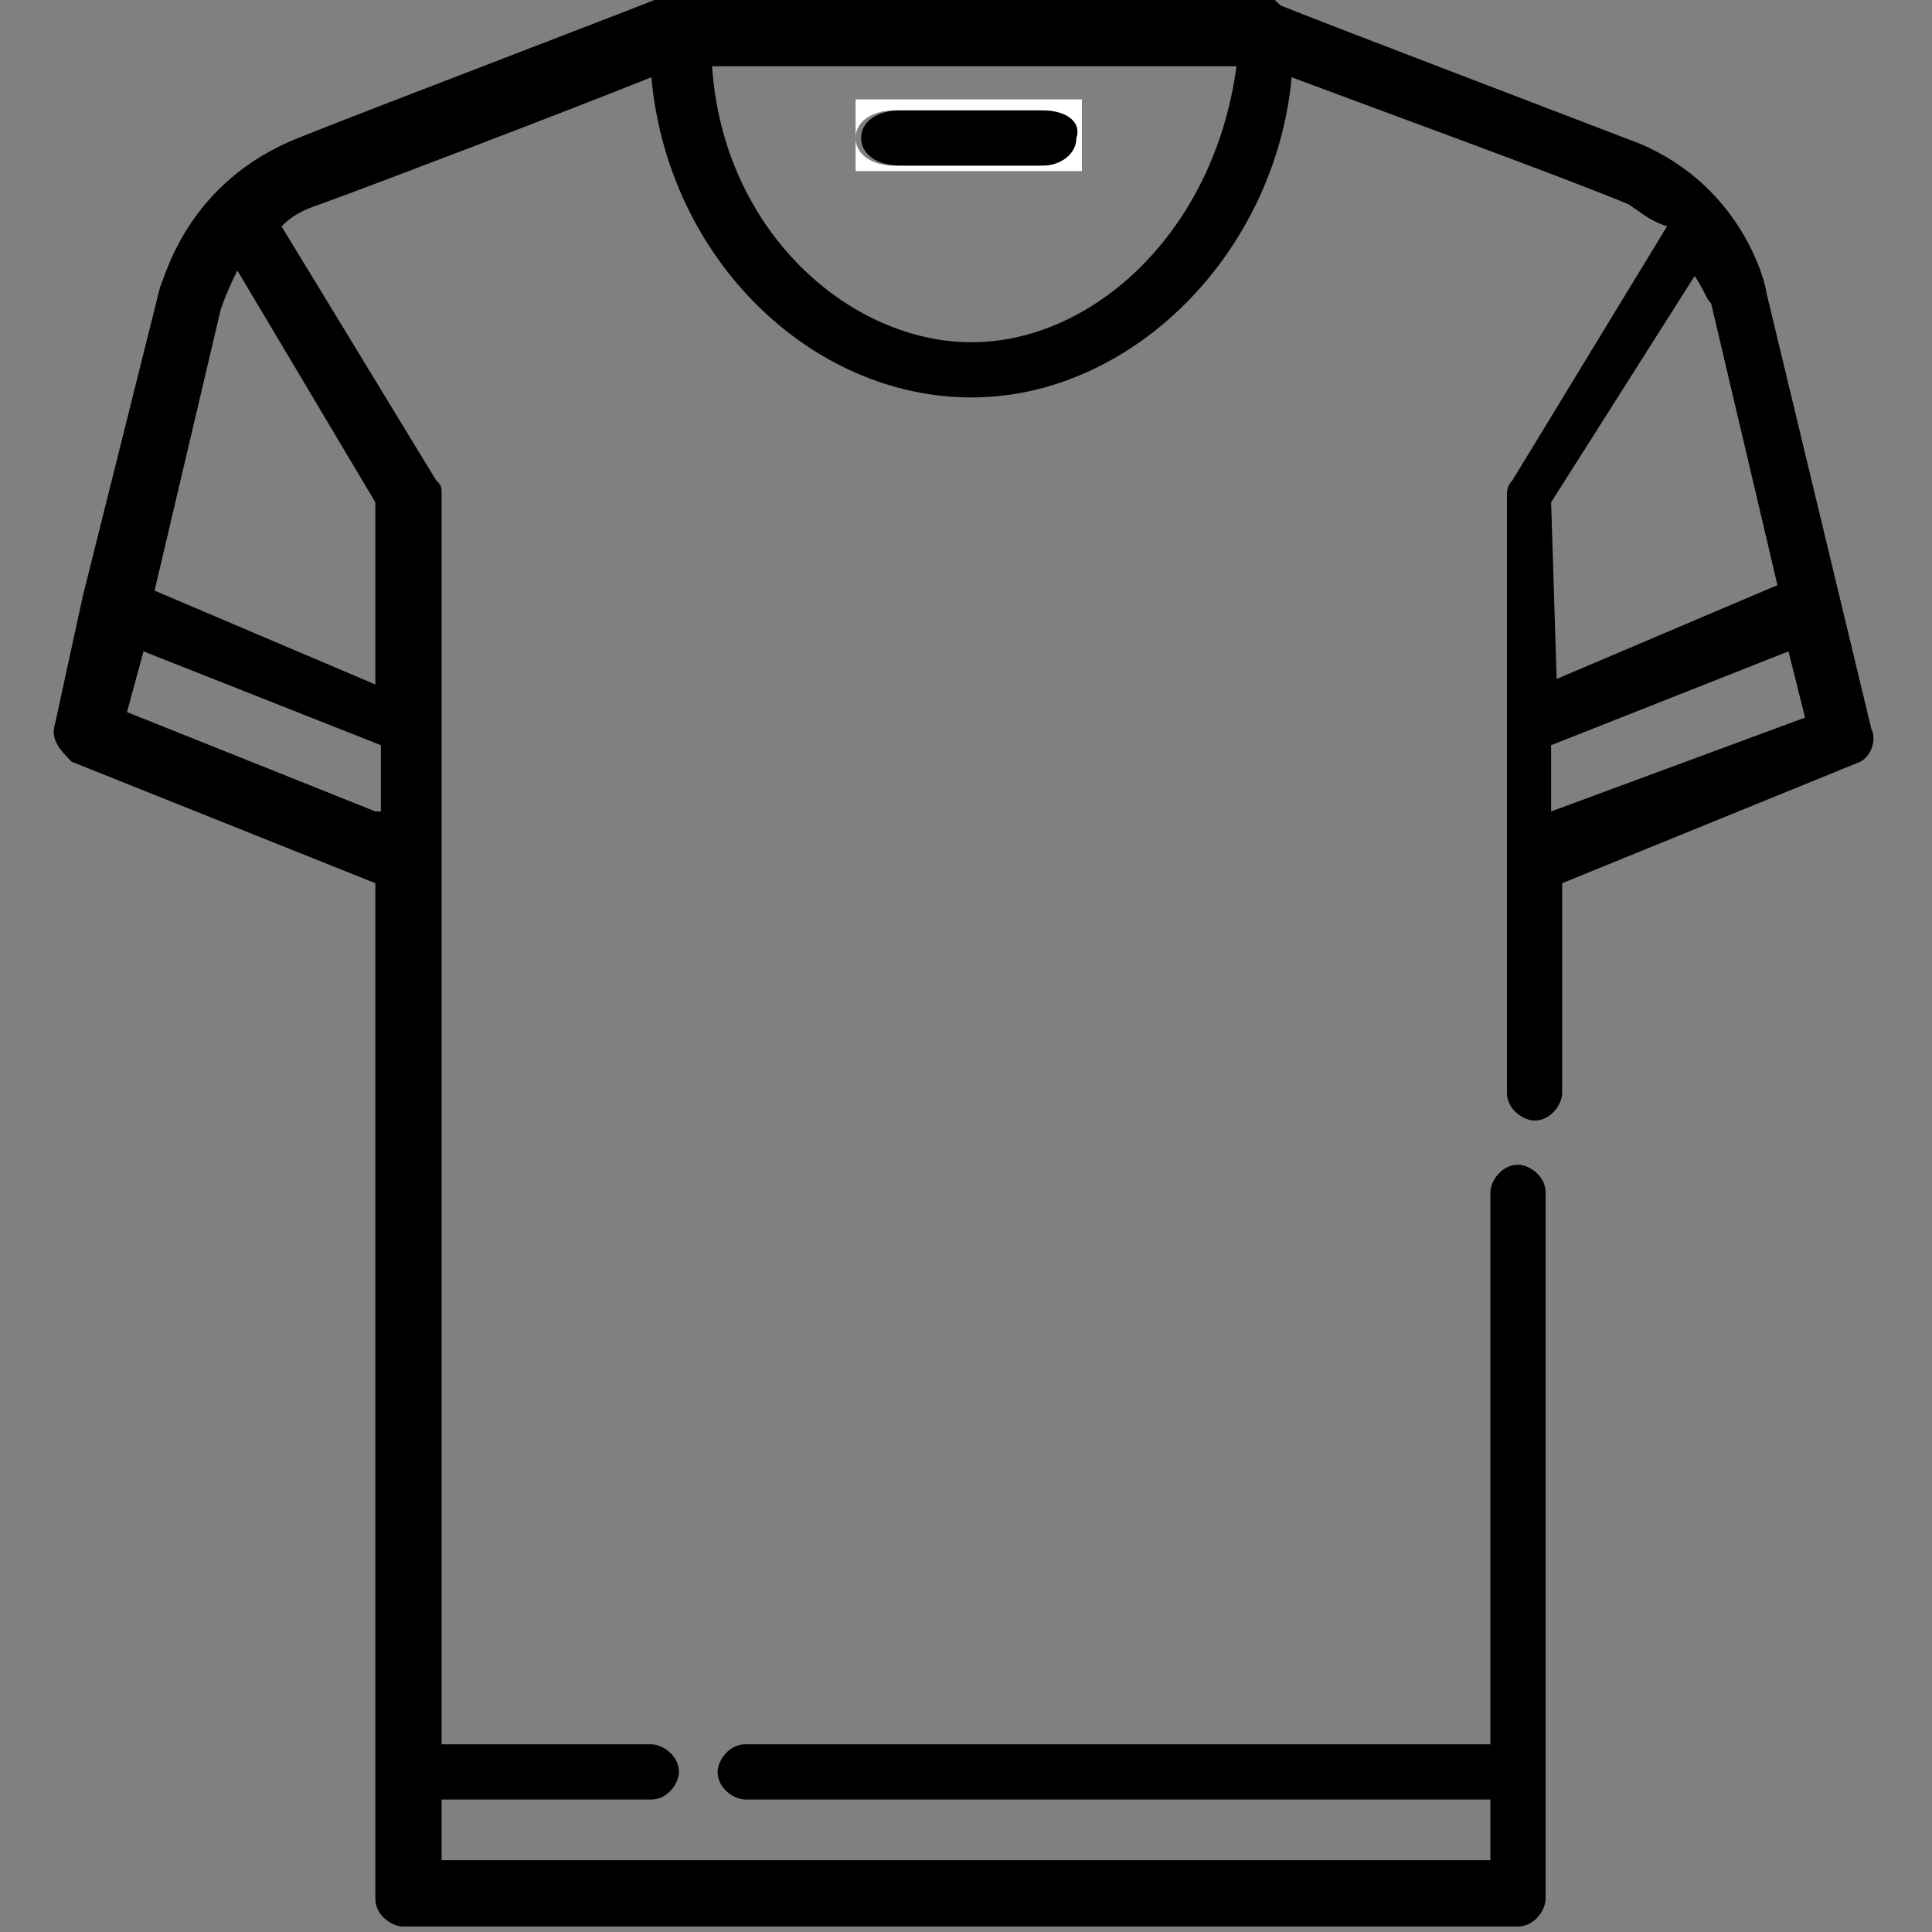 <?xml version="1.0" encoding="UTF-8"?>
<!-- Generator: Adobe Illustrator 26.3.1, SVG Export Plug-In . SVG Version: 6.00 Build 0)  -->
<svg xmlns:serif="http://www.serif.com/" xmlns="http://www.w3.org/2000/svg" xmlns:xlink="http://www.w3.org/1999/xlink" version="1.1" id="Layer_1" x="0px" y="0px" viewBox="0 0 35 35" style="enable-background:new 0 0 35 35;" xml:space="preserve">
<rect x="0" y="0" width="35" height="35" fill="#808080" stroke="none"/>
<style type="text/css">
	.st0{fill:#FFFFFF;}
</style>
<g>
	<g>
		<g>
			<path class="st0" d="M19.6,3.1c-1.4,0-2.8,0-4.1,0c0-0.4,0-0.9,0-1.3c1.4,0,2.8,0,4.1,0C19.6,2.2,19.6,2.7,19.6,3.1z M17.5,3     c0.4,0,1,0,1.3,0c0.4,0,0.6-0.2,0.6-0.5c0-0.3-0.2-0.5-0.6-0.5c-0.9,0-1.7,0-2.6,0c-0.4,0-0.7,0.2-0.7,0.5c0,0.3,0.3,0.5,0.7,0.5     C16.7,3,17.1,3,17.5,3z"></path>
			<path d="M17.5,3c-0.4,0-0.9,0-1.2,0c-0.4,0-0.7-0.2-0.7-0.5c0-0.3,0.3-0.5,0.7-0.5c0.9,0,1.7,0,2.6,0c0.4,0,0.7,0.2,0.6,0.5     c0,0.3-0.3,0.5-0.6,0.5C18.5,3,17.9,3,17.5,3z"></path>
		</g>
	</g>
</g>
<path d="M33.9,13.2L32,5.3c0-0.1-0.4-1.9-2.3-2.7c-1.3-0.5-5.5-2.1-6.5-2.5C23.1,0,23-0.1,22.8-0.1h-0.1H12.2h-0.1l0,0l0,0l0,0l0,0  l0,0l0,0c-0.2,0.1-5.2,2-6.7,2.6C3.4,3.3,3,5,2.9,5.2l0,0l0,0l0,0l-1.4,5.6l0,0L1,13.1c-0.1,0.3,0.1,0.5,0.3,0.7L6.8,16v18.4  c0,0.3,0.3,0.5,0.5,0.5h20.2c0.3,0,0.5-0.3,0.5-0.5v-2.3V21.6c0-0.3-0.3-0.5-0.5-0.5c-0.3,0-0.5,0.3-0.5,0.5v10H13.5  c-0.3,0-0.5,0.3-0.5,0.5c0,0.3,0.3,0.5,0.5,0.5H27v1.1H8v-1.1h3.8c0.3,0,0.5-0.3,0.5-0.5c0-0.3-0.3-0.5-0.5-0.5H8v-16v-2.4V9  c0-0.2,0-0.2-0.1-0.3L5.1,4.1c0.2-0.2,0.4-0.3,0.7-0.4c1.1-0.4,4.5-1.7,6-2.3c0.3,3.3,2.9,5.8,5.8,5.8s5.5-2.6,5.8-5.8  C25,2,28.3,3.2,29.5,3.7c0.3,0.2,0.4,0.3,0.7,0.4l-2.8,4.6c-0.1,0.1-0.1,0.2-0.1,0.3v10.8c0,0.3,0.3,0.5,0.5,0.5  c0.3,0,0.5-0.3,0.5-0.5V16l5.4-2.2C33.9,13.7,34,13.4,33.9,13.2L33.9,13.2z M6.8,14.7l-4.5-1.8l0.3-1.1l4.3,1.7V14.7L6.8,14.7z   M6.8,9.1v3.3l-4-1.7l1.2-5.1c0,0,0.1-0.3,0.3-0.7L6.8,9.1z M17.6,6.2c-2.2,0-4.5-2-4.7-5h9.5C22,4.2,19.8,6.2,17.6,6.2z M28.1,9.1  L30.7,5c0.2,0.3,0.2,0.4,0.3,0.5l0,0l0,0l0,0l0,0l0,0l0,0l0,0l0,0l0,0l0,0l1.2,5.1l-4,1.7L28.1,9.1L28.1,9.1L28.1,9.1z M28.1,14.7  v-1.2l4.3-1.7l0.3,1.2L28.1,14.7z"></path>
</svg>
